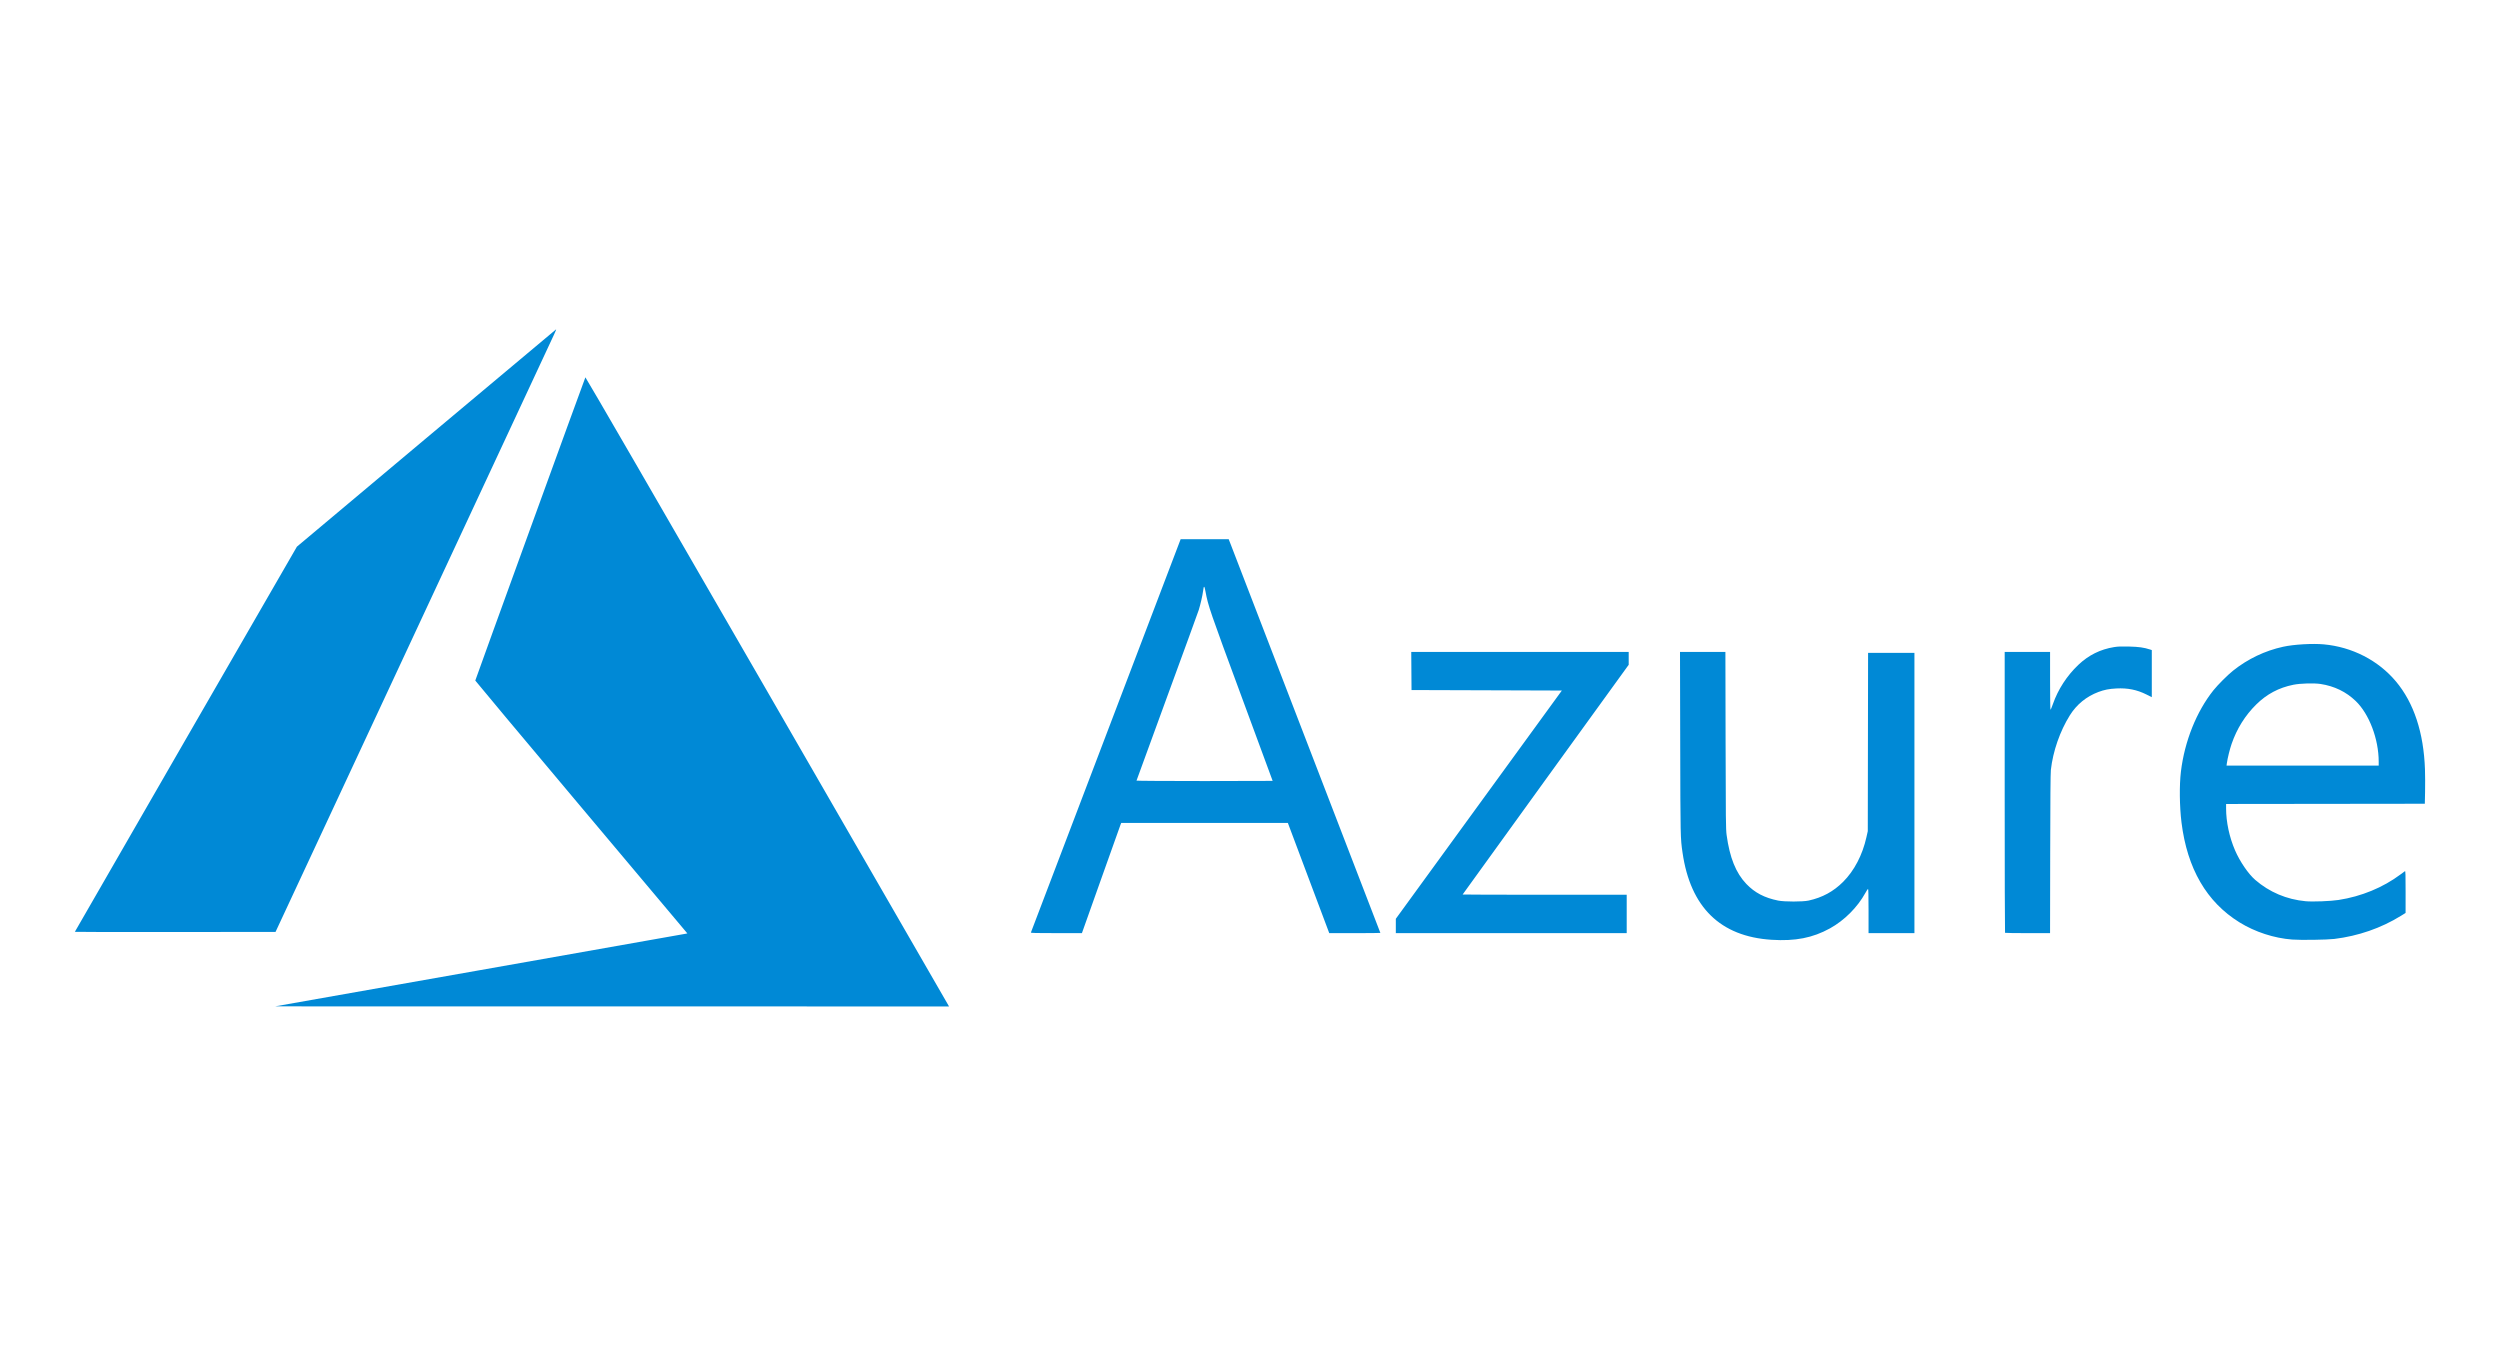 <svg width="167" height="90" viewBox="0 0 167 90" fill="none" xmlns="http://www.w3.org/2000/svg">
<rect width="167" height="90" fill="white"/>
<g clip-path="url(#clip0_2511_256)">
<path d="M32.015 64.815C39.518 63.49 45.714 62.393 45.785 62.378L45.915 62.351L38.832 53.925C34.936 49.292 31.749 45.482 31.749 45.461C31.749 45.419 39.062 25.278 39.104 25.206C39.117 25.183 44.095 33.776 51.169 46.037C57.792 57.516 63.252 66.981 63.303 67.069L63.395 67.231L40.885 67.228L18.374 67.225L32.015 64.815V64.815ZM118.34 62.778C114.914 62.558 112.921 60.607 112.393 56.955C112.252 55.983 112.252 55.958 112.238 49.651L112.224 43.547H113.74H115.257L115.269 49.451C115.279 54.772 115.286 55.396 115.337 55.771C115.543 57.29 115.955 58.312 116.654 59.045C117.214 59.632 117.87 59.975 118.778 60.158C119.206 60.244 120.424 60.244 120.814 60.158C121.735 59.956 122.472 59.555 123.123 58.905C123.864 58.164 124.413 57.112 124.678 55.923L124.768 55.522L124.778 49.568L124.788 43.613H126.336H127.884V52.974V62.334H126.352H124.819V60.849C124.819 59.84 124.808 59.367 124.785 59.375C124.766 59.382 124.687 59.502 124.61 59.643C124.082 60.606 123.202 61.486 122.238 62.017C121.083 62.653 119.924 62.879 118.34 62.778L118.34 62.778ZM153.12 62.762C151.911 62.672 150.637 62.256 149.596 61.612C147.402 60.255 146.104 58.017 145.724 54.939C145.592 53.873 145.576 52.443 145.686 51.537C145.931 49.515 146.726 47.529 147.858 46.111C148.148 45.748 148.806 45.09 149.17 44.8C150.151 44.016 151.299 43.468 152.518 43.202C153.228 43.046 154.478 42.974 155.232 43.043C157.127 43.219 158.864 44.111 160.045 45.516C161.244 46.943 161.903 48.936 161.988 51.391C162.001 51.776 162.004 52.45 161.995 52.89L161.978 53.69L155.341 53.698L148.703 53.706V54.003C148.703 54.904 148.923 55.931 149.302 56.805C149.628 57.559 150.191 58.381 150.652 58.779C151.596 59.596 152.752 60.085 154.017 60.202C154.485 60.246 155.681 60.2 156.215 60.118C157.74 59.883 159.189 59.285 160.36 58.408C160.498 58.304 160.63 58.208 160.653 58.193C160.687 58.172 160.695 58.442 160.694 59.576L160.693 60.985L160.38 61.179C159.055 61.998 157.538 62.524 155.932 62.721C155.453 62.779 153.694 62.806 153.12 62.762L153.12 62.762ZM158.897 50.879C158.897 49.368 158.26 47.69 157.359 46.826C156.717 46.21 155.94 45.833 155.016 45.69C154.579 45.622 153.658 45.648 153.197 45.742C152.223 45.938 151.417 46.367 150.715 47.061C149.975 47.792 149.421 48.679 149.072 49.691C148.947 50.054 148.8 50.651 148.754 50.983L148.733 51.141H153.815H158.897V50.879ZM68.864 62.292C68.872 62.269 71.126 56.348 73.873 49.135L78.867 36.019L80.472 36.018L82.076 36.018L82.21 36.36C82.617 37.403 92.208 62.306 92.208 62.318C92.208 62.327 91.44 62.334 90.501 62.334L88.794 62.333L87.411 58.653L86.029 54.972L80.463 54.972L74.897 54.972L74.848 55.097C74.822 55.166 74.231 56.822 73.536 58.777L72.272 62.333L70.561 62.333C69.207 62.334 68.853 62.325 68.864 62.292V62.292ZM85.013 52.163C85.013 52.158 84.083 49.636 82.945 46.559C80.818 40.803 80.699 40.457 80.531 39.533C80.453 39.099 80.413 39.087 80.366 39.483C80.332 39.765 80.187 40.398 80.076 40.748C80.02 40.922 79.062 43.552 77.947 46.591C76.832 49.63 75.919 52.13 75.919 52.146C75.919 52.161 77.965 52.174 80.466 52.174C82.967 52.174 85.013 52.169 85.013 52.163V52.163ZM93.241 61.855V61.375L98.786 53.752L104.332 46.128L99.311 46.111L94.29 46.095L94.281 44.821L94.272 43.547H101.535H108.797V43.977V44.407L103.251 52.072C100.2 56.288 97.704 59.745 97.704 59.753C97.704 59.762 100.17 59.769 103.184 59.769H108.664V61.051V62.334H100.952H93.241V61.855ZM133.936 62.312C133.923 62.3 133.913 58.072 133.913 52.918V43.547H135.429H136.945V45.479C136.945 46.541 136.958 47.411 136.973 47.411C136.989 47.411 137.063 47.237 137.137 47.024C137.478 46.05 138.069 45.14 138.83 44.416C139.516 43.764 140.3 43.375 141.225 43.225C141.485 43.184 141.705 43.176 142.224 43.189C142.877 43.206 143.218 43.254 143.615 43.384L143.74 43.425V44.998V46.571L143.382 46.392C142.749 46.075 142.125 45.95 141.375 45.989C140.887 46.014 140.566 46.077 140.176 46.223C139.373 46.525 138.721 47.057 138.266 47.783C137.607 48.835 137.137 50.186 136.998 51.428C136.973 51.651 136.959 53.467 136.953 57.046L136.944 62.334H135.451C134.63 62.334 133.948 62.324 133.936 62.312V62.312ZM5 62.246C5 62.234 8.338 56.44 12.417 49.371L19.833 36.518L28.477 29.265C33.23 25.275 37.133 22.006 37.148 22C37.164 21.994 37.102 22.152 37.009 22.35C36.917 22.548 32.694 31.607 27.624 42.481L18.406 62.251L11.703 62.259C8.016 62.264 5 62.258 5 62.246V62.246Z" fill="#0089D6"/>
</g>
<defs>
<clipPath id="clip0_2511_256">
<rect width="157" height="45.231" fill="white" transform="translate(5 22)"/>
</clipPath>
</defs>
</svg>
